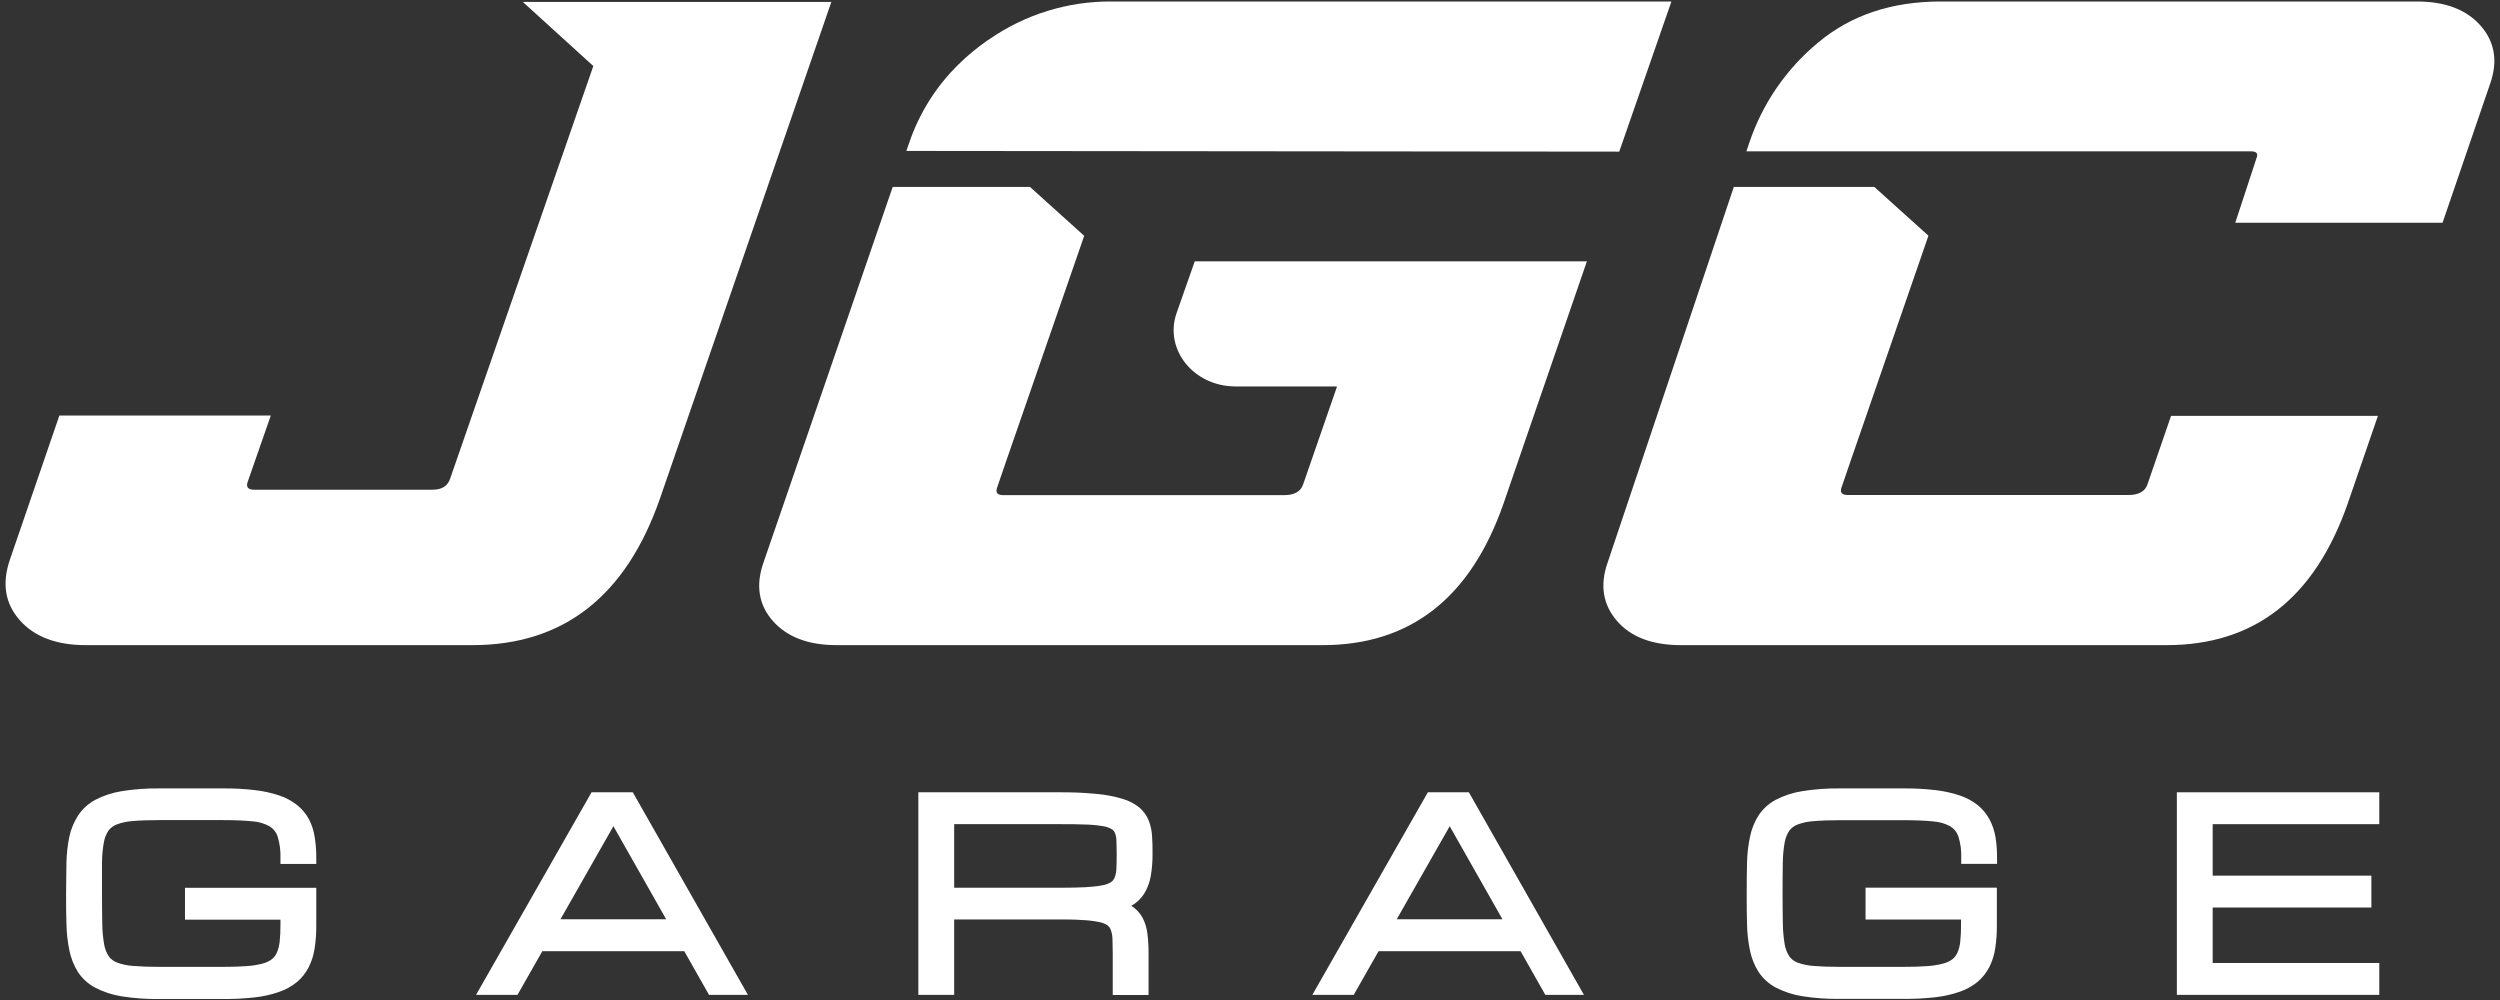 <?xml version="1.0" encoding="UTF-8"?> <svg xmlns="http://www.w3.org/2000/svg" width="235" height="94" viewBox="0 0 235 94" fill="none"><rect x="0" y="0" width="235" height="94" fill="#333333" stroke="none"/><g clip-path="url(#clip0_1489_216)"><path d="M149.167 24.567L141.33 47.338C138.237 56.214 132.561 60.649 124.305 60.643H78.646C75.977 60.643 73.984 59.879 72.654 58.377C71.323 56.874 71.007 55.016 71.776 52.855L83.915 17.57H96.817L101.915 22.169L94.583 43.337L93.705 45.902C93.586 46.341 93.784 46.543 94.315 46.543H120.705C121.697 46.543 122.294 46.196 122.514 45.476L125.683 36.326H116.152C112.201 36.326 109.418 32.856 110.594 29.443L112.306 24.567H149.167Z" fill="white"></path><path d="M157.113 0.141L152.209 14.254L85.197 14.188L85.46 13.432C86.406 10.646 87.992 8.122 90.092 6.062C90.925 5.243 91.825 4.495 92.783 3.826C92.849 3.782 92.915 3.751 92.989 3.694C96.362 1.354 100.374 0.113 104.478 0.141H157.113Z" fill="white"></path><path d="M49.148 0.184L55.773 6.207L42.33 44.94C42.114 45.669 41.558 46.034 40.662 46.034H23.896C23.343 46.034 23.132 45.81 23.259 45.362L25.454 39.063H5.58L0.939 52.583C0.166 54.823 0.471 56.727 1.852 58.293C3.234 59.86 5.306 60.643 8.069 60.643H44.403C52.958 60.643 58.835 56.053 62.034 46.873L78.146 0.184H49.148Z" fill="white"></path><path d="M234.061 7.906L229.601 20.935H210.117L212.11 14.869C212.294 14.429 212.11 14.227 211.601 14.227H164.16L164.432 13.424C165.67 9.731 167.92 6.46 170.925 3.984C173.995 1.422 177.825 0.141 182.414 0.141H227.195C229.851 0.141 231.853 0.905 233.179 2.416C234.504 3.927 234.829 5.759 234.061 7.906Z" fill="white"></path><path d="M204.08 39.093L201.885 45.463C201.67 46.183 201.068 46.53 200.076 46.53H173.691C173.155 46.53 172.958 46.31 173.08 45.889L173.959 43.323L181.273 22.156L176.184 17.57H162.979L151.125 52.86C150.361 55.016 150.686 56.861 152.003 58.377C153.32 59.892 155.326 60.643 158 60.643H203.659C211.93 60.643 217.584 56.215 220.684 47.338L223.524 39.093H204.08Z" fill="white"></path><path d="M29.037 77.001C28.761 76.494 28.388 76.046 27.939 75.683C27.436 75.287 26.869 74.981 26.262 74.778C25.52 74.531 24.755 74.362 23.979 74.273C22.981 74.157 21.977 74.103 20.972 74.111H14.988C13.799 74.095 12.61 74.182 11.436 74.37C10.568 74.508 9.727 74.785 8.947 75.191C8.298 75.54 7.746 76.044 7.34 76.658C6.955 77.261 6.678 77.927 6.523 78.626C6.356 79.433 6.264 80.253 6.247 81.077C6.247 81.956 6.212 82.922 6.212 83.981C6.212 85.039 6.212 86.014 6.247 86.888C6.263 87.712 6.356 88.533 6.523 89.34C6.667 90.057 6.938 90.742 7.322 91.365C7.728 91.979 8.28 92.483 8.929 92.832C9.71 93.237 10.55 93.515 11.418 93.653C12.593 93.839 13.781 93.924 14.97 93.908H20.972C21.976 93.916 22.981 93.863 23.979 93.75C24.76 93.663 25.529 93.487 26.271 93.227C26.882 93.016 27.45 92.696 27.948 92.282C28.397 91.894 28.766 91.421 29.032 90.89C29.309 90.33 29.495 89.73 29.581 89.111C29.686 88.413 29.736 87.708 29.73 87.003V83.454H17.389V86.449H26.363V86.972C26.366 87.493 26.341 88.013 26.288 88.531C26.25 88.882 26.161 89.225 26.025 89.55C25.917 89.791 25.755 90.003 25.551 90.17C25.288 90.363 24.989 90.502 24.673 90.578C24.183 90.706 23.681 90.785 23.176 90.815C22.57 90.859 21.828 90.886 20.98 90.886H14.988C14.013 90.886 13.183 90.855 12.525 90.798C12.006 90.767 11.494 90.661 11.006 90.482C10.698 90.37 10.429 90.169 10.233 89.906C10.012 89.571 9.863 89.194 9.794 88.799C9.681 88.158 9.621 87.509 9.614 86.858C9.597 86.058 9.588 85.101 9.588 83.985C9.588 82.874 9.588 81.912 9.588 81.112C9.591 80.464 9.649 79.818 9.763 79.18C9.83 78.782 9.979 78.404 10.202 78.068C10.404 77.807 10.675 77.608 10.984 77.493C11.472 77.314 11.984 77.207 12.503 77.177C13.157 77.12 13.987 77.089 14.966 77.089H20.959C22.047 77.089 22.978 77.128 23.72 77.203C24.283 77.239 24.831 77.396 25.327 77.664C25.691 77.882 25.963 78.223 26.095 78.626C26.297 79.278 26.387 79.96 26.363 80.642V81.209H29.73V80.642C29.736 79.986 29.686 79.331 29.581 78.683C29.494 78.096 29.31 77.528 29.037 77.001Z" fill="white"></path><path d="M55.606 74.475L44.749 93.517H48.643L50.979 89.41H64.321L66.648 93.517H70.305L59.483 74.475H55.606ZM52.682 86.414L57.661 77.664L62.622 86.414H52.682Z" fill="white"></path><path d="M107.991 77.159C107.804 76.68 107.502 76.255 107.113 75.92C106.638 75.536 106.09 75.252 105.501 75.086C104.708 74.851 103.893 74.697 103.069 74.625C101.902 74.514 100.73 74.464 99.557 74.475H86.325V93.517H89.692V86.427H99.184C100.167 86.427 100.993 86.427 101.669 86.48C102.204 86.498 102.737 86.558 103.262 86.66C103.552 86.704 103.83 86.808 104.079 86.963C104.231 87.073 104.348 87.226 104.413 87.403C104.509 87.668 104.563 87.946 104.571 88.228C104.571 88.61 104.597 89.072 104.597 89.603V93.53H107.964V89.608C107.969 89 107.933 88.392 107.859 87.789C107.801 87.255 107.645 86.737 107.398 86.26C107.148 85.805 106.786 85.422 106.344 85.149L106.375 85.127C106.861 84.852 107.27 84.46 107.565 83.985C107.866 83.483 108.072 82.929 108.171 82.351C108.289 81.668 108.344 80.975 108.338 80.282C108.338 79.685 108.338 79.144 108.298 78.653C108.276 78.141 108.172 77.637 107.991 77.159ZM104.944 81.644C104.935 81.926 104.882 82.204 104.786 82.47C104.721 82.646 104.605 82.8 104.452 82.909C104.203 83.065 103.926 83.17 103.636 83.216C103.108 83.314 102.574 83.374 102.038 83.397C101.366 83.432 100.54 83.449 99.557 83.449H89.692V77.471H99.557C100.545 77.471 101.375 77.471 102.046 77.506C102.583 77.518 103.119 77.568 103.649 77.655C103.941 77.693 104.224 77.785 104.483 77.928C104.62 78.007 104.729 78.126 104.795 78.27C104.887 78.5 104.937 78.744 104.944 78.991C104.944 79.347 104.97 79.773 104.97 80.265C104.97 80.757 104.961 81.262 104.944 81.644Z" fill="white"></path><path d="M134.218 74.475L123.361 93.517H127.251L129.586 89.41H142.933L145.26 93.517H148.89L138.073 74.475H134.218ZM131.29 86.414L136.273 77.664L141.234 86.414H131.29Z" fill="white"></path><path d="M187.002 77.001C186.726 76.494 186.353 76.046 185.904 75.683C185.402 75.286 184.835 74.98 184.227 74.778C183.486 74.531 182.721 74.361 181.944 74.273C180.946 74.157 179.942 74.103 178.937 74.111H172.949C171.758 74.095 170.568 74.182 169.393 74.37C168.524 74.508 167.684 74.786 166.903 75.191C166.255 75.54 165.702 76.044 165.297 76.658C164.915 77.269 164.646 77.943 164.502 78.648C164.332 79.455 164.238 80.275 164.221 81.099C164.199 81.978 164.19 82.944 164.19 84.003C164.19 85.061 164.19 86.036 164.221 86.915C164.238 87.737 164.332 88.556 164.502 89.362C164.646 90.067 164.916 90.741 165.297 91.351C165.702 91.966 166.255 92.47 166.903 92.818C167.684 93.224 168.524 93.501 169.393 93.64C170.569 93.826 171.758 93.911 172.949 93.895H178.95C179.953 93.902 180.956 93.85 181.953 93.737C182.734 93.649 183.503 93.474 184.245 93.214C184.856 93.003 185.425 92.683 185.922 92.269C186.372 91.881 186.742 91.408 187.011 90.877C187.286 90.317 187.471 89.716 187.559 89.098C187.661 88.4 187.709 87.695 187.704 86.99V83.44H175.363V86.436H184.337V86.972C184.34 87.493 184.315 88.013 184.262 88.531C184.227 88.882 184.138 89.226 183.999 89.55C183.891 89.791 183.729 90.003 183.525 90.17C183.262 90.362 182.963 90.501 182.647 90.578C182.157 90.706 181.655 90.785 181.15 90.816C180.544 90.859 179.802 90.886 178.955 90.886H172.949C171.97 90.886 171.14 90.855 170.481 90.798C169.962 90.767 169.451 90.66 168.962 90.482C168.662 90.369 168.4 90.172 168.207 89.915C167.988 89.579 167.839 89.203 167.768 88.808C167.659 88.166 167.599 87.517 167.588 86.867C167.571 86.067 167.562 85.11 167.562 83.994C167.562 82.883 167.562 81.921 167.584 81.121C167.587 80.472 167.646 79.823 167.759 79.184C167.828 78.789 167.977 78.412 168.198 78.077C168.4 77.816 168.671 77.616 168.98 77.502C169.468 77.323 169.98 77.216 170.499 77.186C171.153 77.128 171.983 77.098 172.966 77.098H178.955C180.048 77.098 180.974 77.137 181.716 77.212C182.279 77.248 182.827 77.405 183.323 77.673C183.682 77.888 183.953 78.225 184.087 78.622C184.291 79.273 184.382 79.956 184.355 80.638V81.205H187.722V80.638C187.727 79.982 187.678 79.327 187.577 78.679C187.478 78.092 187.284 77.525 187.002 77.001Z" fill="white"></path><path d="M223.652 77.471V74.475H204.624V93.517H223.652V90.521H207.992V85.307H222.91V82.311H207.992V77.471H223.652Z" fill="white"></path></g><defs><clipPath id="clip0_1489_216"><rect width="234" height="94" fill="white" transform="translate(0.5)"></rect></clipPath></defs></svg> 